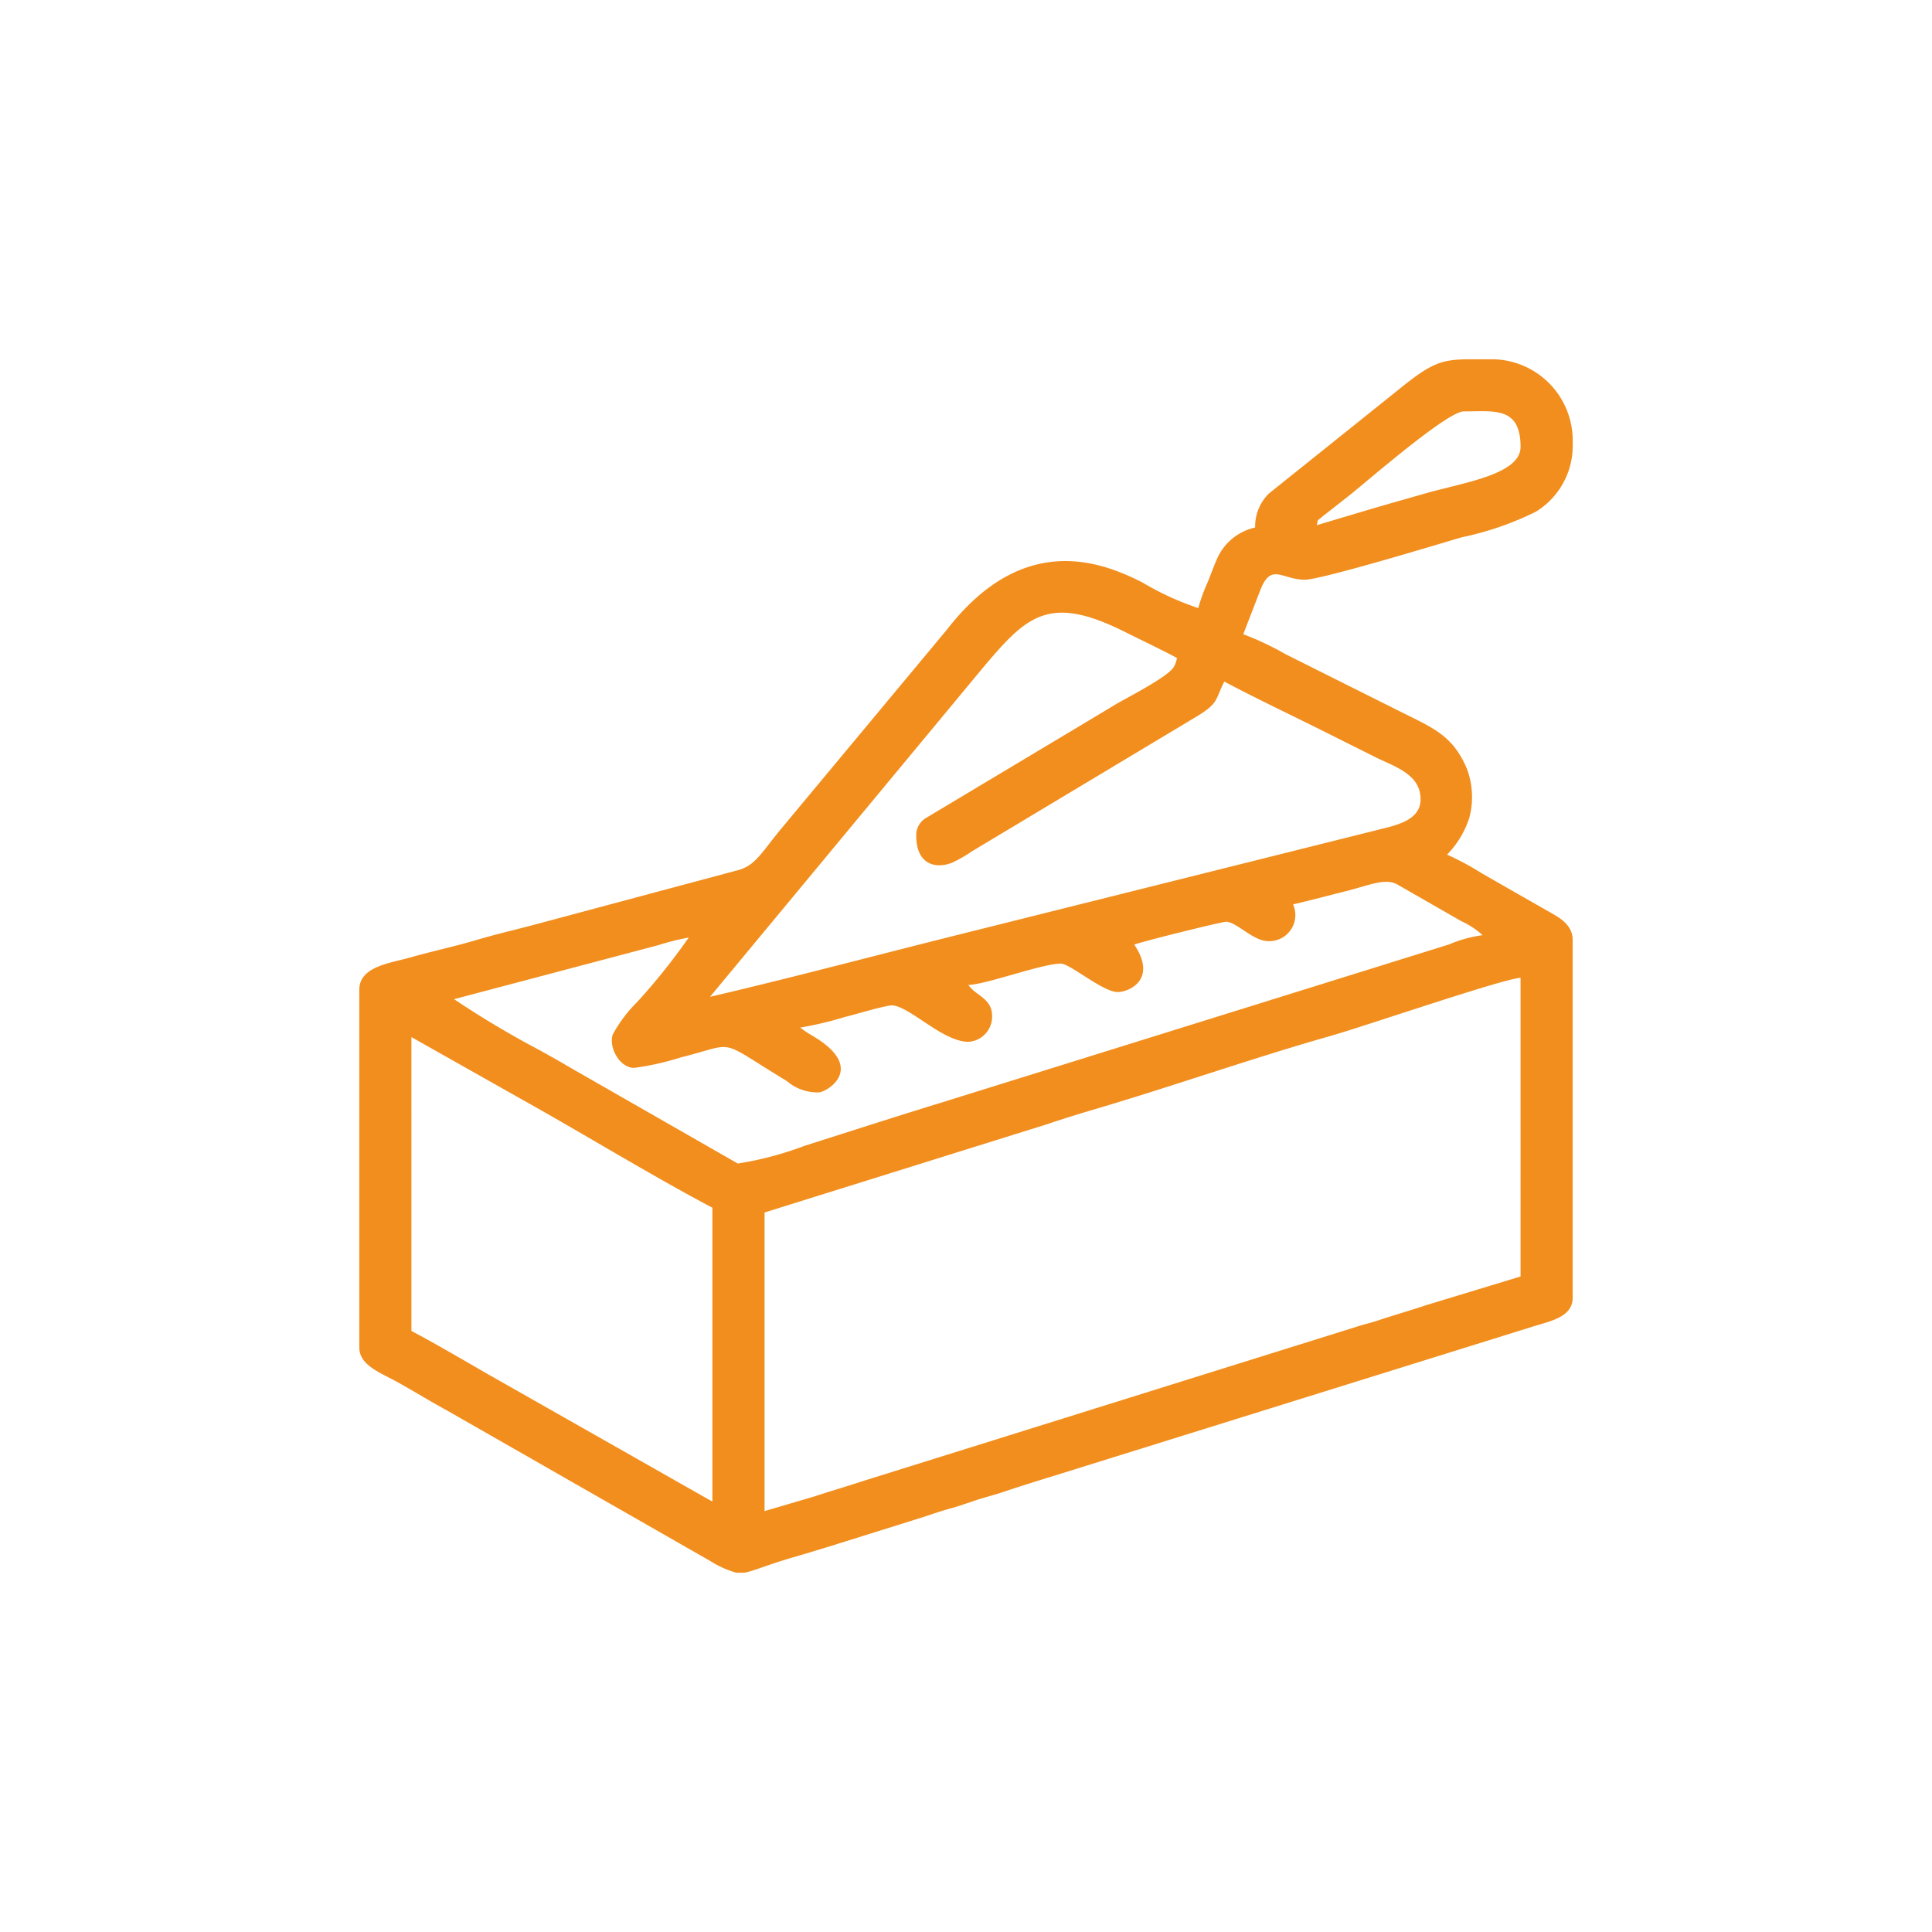 <?xml version="1.0" encoding="UTF-8"?> <svg xmlns="http://www.w3.org/2000/svg" id="Слой_1" data-name="Слой 1" viewBox="0 0 100 100"> <defs> <style> .cls-1 { fill: #f28e1d; fill-rule: evenodd; } </style> </defs> <path class="cls-1" d="M68.155,27.184c.097-.364-.042-.15.29-.446L69.888,25.605c.913-.727,5.026-4.31,5.872-4.31,1.564,0,2.944-.273,2.944,1.84,0,1.422-2.971,1.848-4.854,2.384-1.007.286-1.882.535-2.86.82Zm-20.731,16.07c0,1.488.995,1.747,1.876,1.391a7.355,7.355,0,0,0,1.015-.586l11.501-6.899c1.327-.78,1.064-.953,1.555-1.88,1.712.906,3.461,1.73,5.234,2.617.914.457,1.738.869,2.617,1.308.819.41,2.043.785,2.264,1.788.289,1.312-.917,1.65-1.896,1.892L49.411,48.43c-4.161,1.04-8.453,2.184-12.66,3.165L50.821,34.629c2.302-2.736,3.43-3.909,7.398-1.925.893.447,1.819.884,2.698,1.349a1.253,1.253,0,0,1-.156.457c-.296.533-2.49,1.631-3.056,1.973-1.2.725-2.338,1.404-3.528,2.115l-6.215,3.721A1.035,1.035,0,0,0,47.424,43.253Zm19.504,3.557c.923-.215,1.781-.445,2.748-.687,1.183-.296,2.042-.708,2.677-.328l3.278,1.88a4.251,4.251,0,0,1,1.11.73,6.535,6.535,0,0,0-1.732.476L48.635,57.099c-2.333.714-4.701,1.482-6.991,2.209a17.407,17.407,0,0,1-3.456.916l-8.82-5.049c-.514-.309-.948-.544-1.486-.844a48.482,48.482,0,0,1-4.378-2.614l10.574-2.797A12.437,12.437,0,0,1,35.648,48.528a32.106,32.106,0,0,1-2.671,3.339,7.177,7.177,0,0,0-1.267,1.689c-.203.669.361,1.718,1.116,1.718a14.469,14.469,0,0,0,2.404-.54c3.006-.752,1.797-1.016,5.5,1.223a2.411,2.411,0,0,0,1.698.582c.562-.126,2.324-1.327-.349-2.912-.121-.072-.218-.13-.305-.186-.022-.014-.053-.033-.075-.048l-.285-.205a17.951,17.951,0,0,0,2.281-.54c.781-.195,1.613-.466,2.357-.601.856-.155,2.682,1.877,4.071,1.877a1.304,1.304,0,0,0,1.227-1.349c0-.902-.859-1.045-1.227-1.595.916-.021,3.827-1.104,4.784-1.104.475,0,2.177,1.472,2.944,1.472.59,0,2.066-.65.859-2.453.269-.129,4.581-1.203,4.771-1.186.53.047,1.219.826,1.944.979A1.351,1.351,0,0,0,66.928,46.811ZM39.573,78.214V62.758l14.581-4.555c.749-.252,1.62-.527,2.426-.764,4.085-1.202,8.273-2.68,12.259-3.81,1.808-.513,9.034-2.997,9.865-3.015V66.07L73.813,67.557c-.772.26-1.587.491-2.421.768-.453.151-.773.216-1.23.365L44.555,76.694c-.834.278-1.649.508-2.421.768ZM75.874,18.597h1.482A4.204,4.204,0,0,1,81.403,22.853v.268a3.992,3.992,0,0,1-1.919,3.371,16,16,0,0,1-3.832,1.32c-.922.269-7.248,2.194-8.111,2.194-1.185,0-1.736-.902-2.301.521l-.889,2.301a14.648,14.648,0,0,1,2.167,1.022l6.133,3.067c1.572.786,2.551,1.178,3.271,2.862a4.173,4.173,0,0,1,.131,2.543,4.862,4.862,0,0,1-1.154,1.914,14.35,14.35,0,0,1,1.834.988l3.435,1.962c.514.291,1.233.663,1.233,1.466V67.174c0,1.049-1.281,1.227-2.16,1.52l-24.597,7.665c-.882.27-1.856.575-2.698.859-.49.166-.892.258-1.412.428-.474.155-.881.305-1.297.42-.558.154-.859.262-1.399.441l-4.11,1.287c-.953.302-1.745.539-2.729.829-1.423.419-2.026.709-2.484.78H38.108a5.103,5.103,0,0,1-1.357-.613L23.094,72.981c-.889-.485-1.619-.939-2.496-1.429-.887-.496-2-.875-2-1.802V51.227c0-1.204,1.597-1.373,2.628-1.666,1.188-.337,2.286-.566,3.398-.896,1.139-.339,2.225-.578,3.395-.899l10.062-2.695c.964-.226,1.219-.778,2.247-2.047l8.692-10.444c2.192-2.821,5.026-4.394,8.697-3.054a11.85,11.85,0,0,1,1.444.641,14.844,14.844,0,0,0,2.862,1.308,8.956,8.956,0,0,1,.49-1.349c.16-.399.32-.835.491-1.227a2.823,2.823,0,0,1,1.962-1.595,2.402,2.402,0,0,1,.703-1.751l6.741-5.402C74.028,18.84,74.556,18.625,75.874,18.597ZM21.295,53.68l5.803,3.274c3.167,1.77,6.625,3.891,9.775,5.558V77.723L25.215,71.105c-1.297-.747-2.603-1.518-3.919-2.214Z"></path> </svg> 